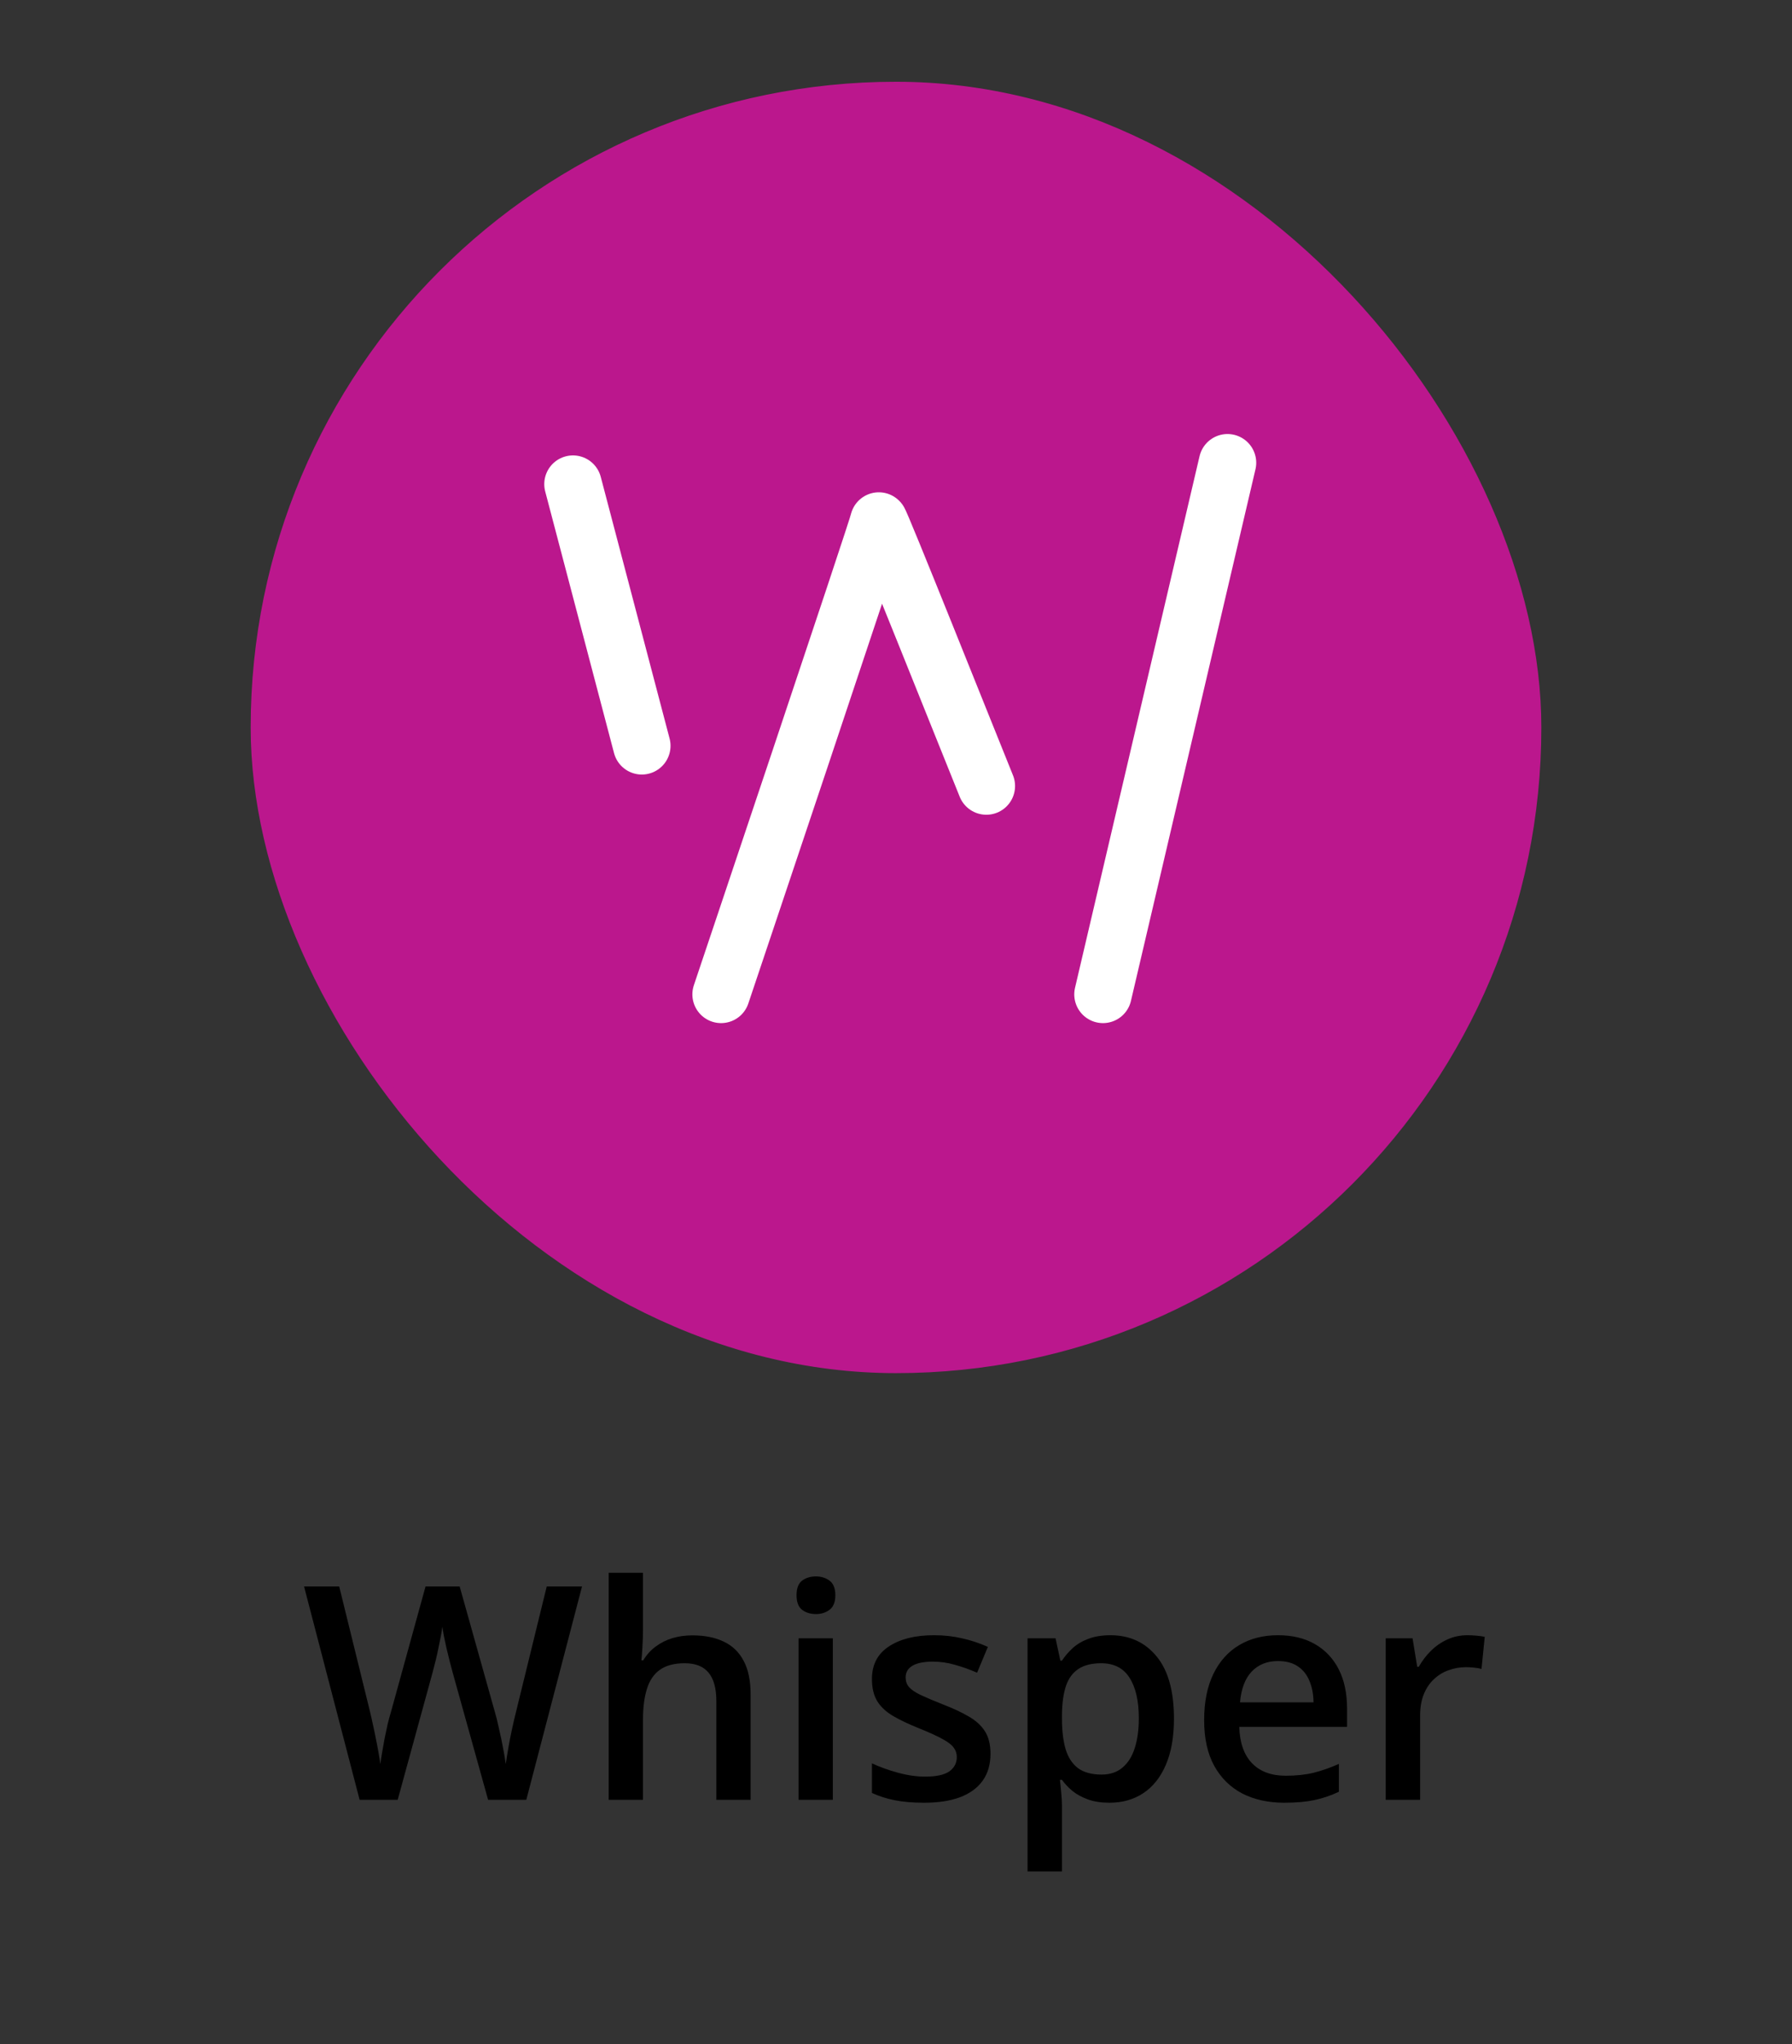 <svg xmlns="http://www.w3.org/2000/svg" width="150" height="171" viewBox="0 0 150 171" fill="none"><rect x="0" y="0" width="150" height="171" fill="#333333" stroke="none"/><rect x="21.429" y="7.286" width="107.143" height="107.143" rx="53.571" fill="#BB178D"></rect><rect x="21.429" y="7.286" width="107.143" height="107.143" rx="53.571" stroke="#BB178D" stroke-width="0.893"></rect><path d="M60.359 83.189C60.359 83.189 73.562 43.901 73.562 43.589C73.562 43.277 80.933 61.74 82.562 65.758" stroke="white" stroke-width="4.807" stroke-linecap="round"></path><path d="M47.961 40.503L53.723 62.394" stroke="white" stroke-width="4.807" stroke-linecap="round"></path><path d="M102.749 38.714L92.325 83.189" stroke="white" stroke-width="4.807" stroke-linecap="round"></path><path d="M48.718 132.725L44.055 150.571H40.857L37.878 139.878C37.805 139.618 37.724 139.308 37.634 138.95C37.545 138.592 37.455 138.226 37.366 137.852C37.284 137.477 37.211 137.136 37.146 136.826C37.089 136.509 37.048 136.265 37.024 136.094C37.008 136.265 36.971 136.505 36.914 136.814C36.857 137.123 36.788 137.465 36.706 137.839C36.633 138.206 36.552 138.572 36.462 138.938C36.373 139.296 36.291 139.614 36.218 139.89L33.289 150.571H30.102L25.452 132.725H28.394L30.969 143.186C31.051 143.52 31.132 143.882 31.213 144.273C31.303 144.655 31.384 145.042 31.457 145.432C31.539 145.823 31.612 146.205 31.677 146.58C31.742 146.946 31.795 147.28 31.836 147.581C31.877 147.271 31.93 146.93 31.995 146.555C32.06 146.173 32.129 145.786 32.202 145.396C32.283 144.997 32.365 144.614 32.446 144.248C32.536 143.882 32.625 143.552 32.715 143.259L35.62 132.725H38.477L41.443 143.296C41.532 143.597 41.618 143.935 41.699 144.309C41.789 144.684 41.874 145.066 41.956 145.457C42.037 145.847 42.11 146.226 42.175 146.592C42.24 146.958 42.293 147.288 42.334 147.581C42.391 147.182 42.464 146.726 42.554 146.214C42.643 145.701 42.745 145.18 42.859 144.651C42.973 144.122 43.087 143.634 43.201 143.186L45.764 132.725H48.718ZM53.821 131.577V136.35C53.821 136.847 53.804 137.331 53.772 137.803C53.748 138.275 53.719 138.641 53.687 138.901H53.845C54.13 138.429 54.48 138.043 54.895 137.742C55.31 137.433 55.774 137.201 56.287 137.046C56.807 136.891 57.361 136.814 57.947 136.814C58.98 136.814 59.859 136.989 60.584 137.339C61.308 137.681 61.861 138.214 62.244 138.938C62.634 139.662 62.83 140.602 62.83 141.758V150.571H59.961V142.295C59.961 141.245 59.745 140.46 59.314 139.939C58.883 139.41 58.215 139.146 57.312 139.146C56.441 139.146 55.749 139.329 55.237 139.695C54.732 140.053 54.37 140.586 54.15 141.294C53.931 141.994 53.821 142.848 53.821 143.858V150.571H50.952V131.577H53.821ZM69.714 137.058V150.571H66.846V137.058H69.714ZM68.298 131.882C68.738 131.882 69.116 132 69.434 132.236C69.759 132.472 69.922 132.879 69.922 133.457C69.922 134.027 69.759 134.434 69.434 134.678C69.116 134.914 68.738 135.032 68.298 135.032C67.843 135.032 67.456 134.914 67.139 134.678C66.829 134.434 66.675 134.027 66.675 133.457C66.675 132.879 66.829 132.472 67.139 132.236C67.456 132 67.843 131.882 68.298 131.882ZM82.91 146.714C82.91 147.601 82.695 148.35 82.263 148.96C81.832 149.57 81.201 150.034 80.371 150.352C79.549 150.661 78.54 150.816 77.344 150.816C76.4 150.816 75.586 150.746 74.902 150.608C74.227 150.478 73.588 150.274 72.986 149.998V147.52C73.629 147.821 74.349 148.081 75.147 148.301C75.952 148.521 76.713 148.63 77.429 148.63C78.373 148.63 79.053 148.484 79.468 148.191C79.883 147.89 80.09 147.491 80.09 146.995C80.09 146.702 80.005 146.441 79.834 146.214C79.671 145.977 79.362 145.737 78.906 145.493C78.459 145.241 77.799 144.94 76.929 144.59C76.074 144.248 75.354 143.906 74.768 143.565C74.182 143.223 73.739 142.812 73.438 142.332C73.136 141.843 72.986 141.221 72.986 140.464C72.986 139.268 73.458 138.36 74.402 137.742C75.354 137.115 76.611 136.802 78.174 136.802C79.004 136.802 79.785 136.887 80.518 137.058C81.258 137.221 81.982 137.461 82.69 137.778L81.787 139.939C81.177 139.671 80.562 139.451 79.944 139.28C79.334 139.101 78.711 139.011 78.076 139.011C77.336 139.011 76.77 139.125 76.379 139.353C75.997 139.581 75.806 139.907 75.806 140.33C75.806 140.647 75.899 140.916 76.086 141.135C76.274 141.355 76.595 141.575 77.051 141.795C77.515 142.014 78.158 142.287 78.98 142.612C79.785 142.922 80.481 143.247 81.067 143.589C81.661 143.923 82.117 144.334 82.434 144.822C82.751 145.31 82.91 145.941 82.91 146.714ZM92.944 136.802C94.547 136.802 95.833 137.388 96.802 138.56C97.778 139.732 98.267 141.473 98.267 143.784C98.267 145.314 98.039 146.604 97.583 147.654C97.135 148.696 96.505 149.485 95.691 150.022C94.885 150.551 93.945 150.816 92.871 150.816C92.188 150.816 91.593 150.726 91.089 150.547C90.584 150.368 90.153 150.136 89.795 149.851C89.437 149.558 89.136 149.241 88.892 148.899H88.721C88.761 149.225 88.798 149.587 88.831 149.985C88.871 150.376 88.892 150.734 88.892 151.06V156.565H86.011V137.058H88.355L88.757 138.926H88.892C89.144 138.543 89.449 138.189 89.807 137.864C90.173 137.538 90.613 137.282 91.126 137.095C91.646 136.9 92.253 136.802 92.944 136.802ZM92.175 139.146C91.386 139.146 90.751 139.304 90.271 139.622C89.799 139.931 89.453 140.399 89.233 141.026C89.022 141.652 88.908 142.437 88.892 143.381V143.784C88.892 144.785 88.993 145.636 89.197 146.336C89.408 147.027 89.754 147.556 90.234 147.922C90.723 148.281 91.382 148.46 92.212 148.46C92.912 148.46 93.49 148.268 93.945 147.886C94.409 147.503 94.755 146.958 94.983 146.25C95.211 145.542 95.325 144.708 95.325 143.748C95.325 142.291 95.064 141.16 94.543 140.354C94.031 139.548 93.241 139.146 92.175 139.146ZM106.97 136.802C108.175 136.802 109.208 137.05 110.071 137.547C110.933 138.043 111.597 138.747 112.061 139.658C112.524 140.57 112.756 141.66 112.756 142.93V144.468H103.735C103.768 145.778 104.118 146.787 104.785 147.495C105.461 148.203 106.405 148.557 107.617 148.557C108.48 148.557 109.253 148.476 109.937 148.313C110.628 148.142 111.34 147.894 112.073 147.568V149.9C111.397 150.217 110.71 150.449 110.01 150.596C109.31 150.742 108.472 150.816 107.495 150.816C106.169 150.816 105.001 150.559 103.992 150.047C102.991 149.526 102.205 148.753 101.636 147.727C101.074 146.702 100.793 145.428 100.793 143.906C100.793 142.393 101.05 141.107 101.562 140.049C102.075 138.991 102.795 138.185 103.723 137.632C104.651 137.079 105.733 136.802 106.97 136.802ZM106.97 138.963C106.067 138.963 105.334 139.255 104.773 139.841C104.22 140.427 103.894 141.286 103.796 142.417H109.949C109.941 141.742 109.827 141.144 109.607 140.623C109.395 140.102 109.07 139.695 108.63 139.402C108.199 139.109 107.646 138.963 106.97 138.963ZM122.839 136.802C123.067 136.802 123.315 136.814 123.584 136.839C123.853 136.863 124.084 136.895 124.28 136.936L124.011 139.622C123.84 139.573 123.629 139.536 123.376 139.512C123.132 139.487 122.913 139.475 122.717 139.475C122.205 139.475 121.716 139.561 121.252 139.732C120.789 139.894 120.378 140.147 120.02 140.488C119.661 140.822 119.381 141.241 119.177 141.746C118.974 142.25 118.872 142.836 118.872 143.504V150.571H115.991V137.058H118.237L118.628 139.439H118.762C119.031 138.958 119.364 138.519 119.763 138.12C120.162 137.721 120.618 137.404 121.13 137.168C121.651 136.924 122.221 136.802 122.839 136.802Z" fill="black"></path></svg>